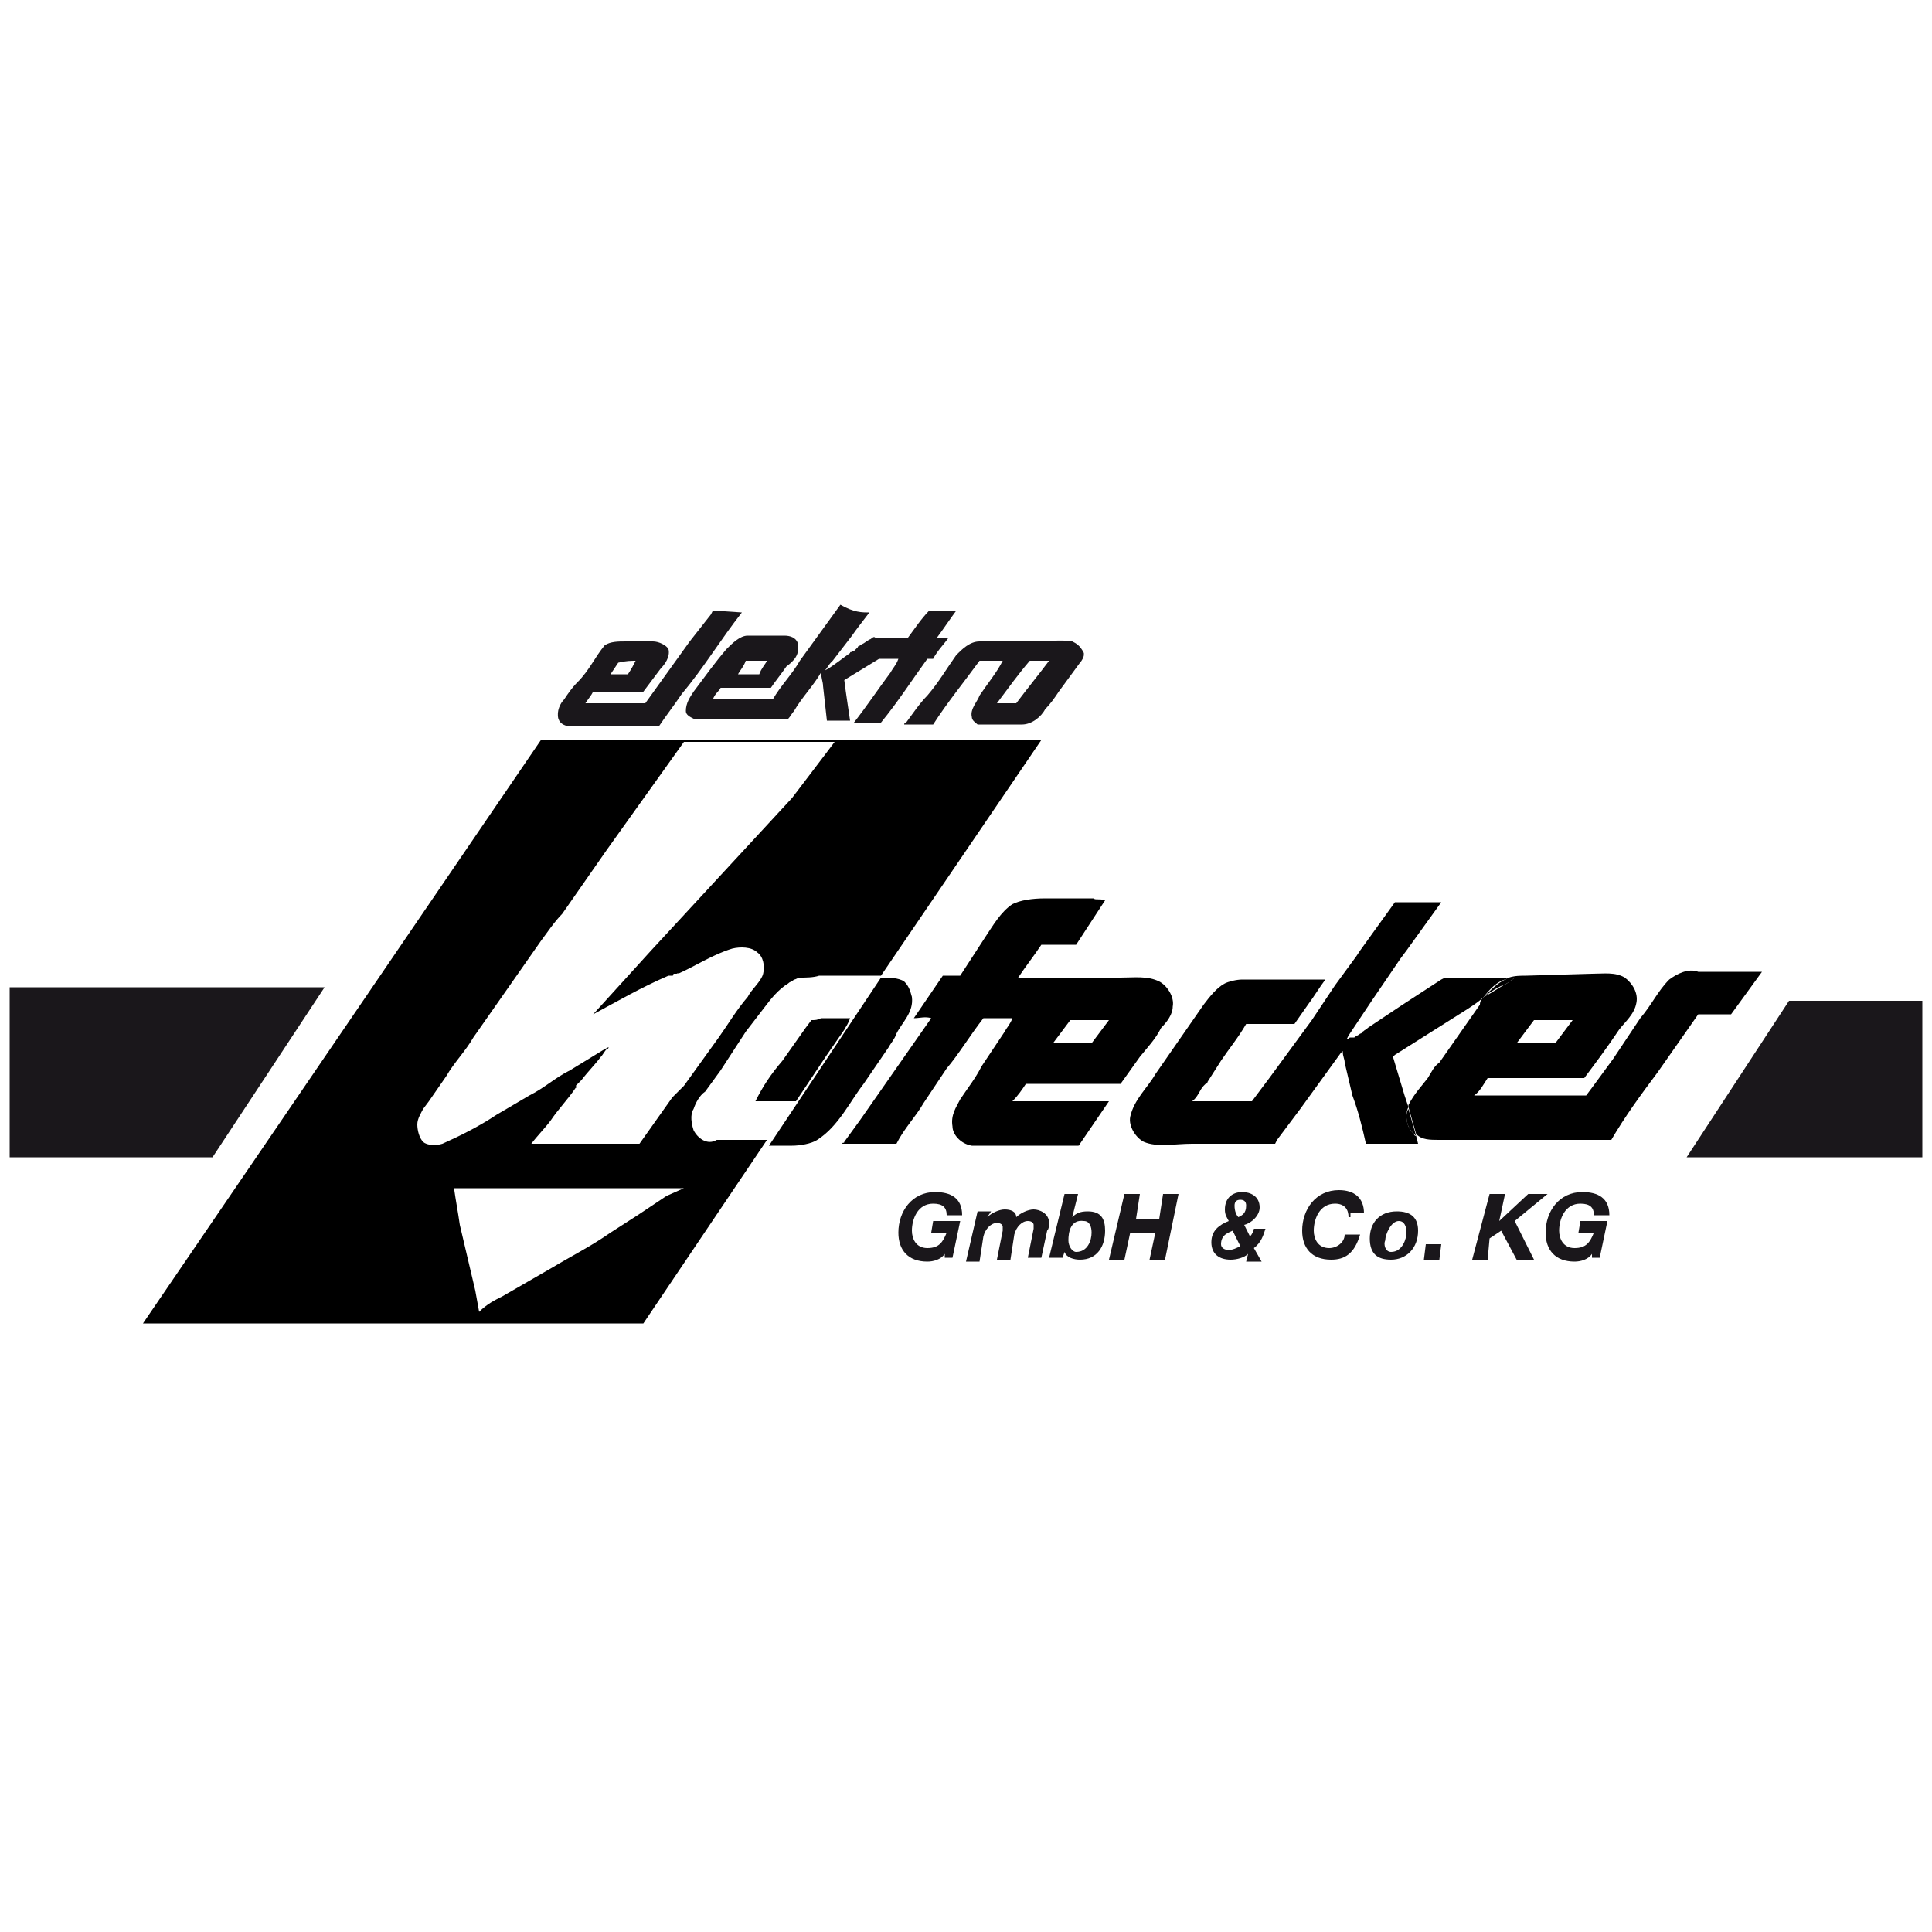 <?xml version="1.0" encoding="utf-8"?>
<!-- Generator: Adobe Illustrator 21.0.2, SVG Export Plug-In . SVG Version: 6.00 Build 0)  -->
<svg version="1.0" id="Ebene_1" xmlns="http://www.w3.org/2000/svg" xmlns:xlink="http://www.w3.org/1999/xlink" x="0px" y="0px"
	 viewBox="0 0 100 100" style="enable-background:new 0 0 100 100;" xml:space="preserve">
<style type="text/css">
	.st0{fill:none;}
	.st1{fill:#1A171B;}
</style>
<line class="st0" x1="-199.8" y1="-24.8" x2="-199.8" y2="-24.8"/>
<g>
	<path class="st0" d="M64.2,62.1c-0.2,0-0.3,0.1-0.3,0.3c0,0.3,0.1,0.5,0.2,0.6c0.2-0.1,0.4-0.2,0.4-0.6
		C64.5,62.2,64.4,62.1,64.2,62.1z"/>
	<path class="st0" d="M63.2,64.4c0,0.2,0.2,0.3,0.4,0.3c0.2,0,0.4-0.1,0.6-0.2l-0.4-0.8C63.6,63.8,63.2,63.9,63.2,64.4z"/>
	<path class="st0" d="M72.4,63.2c-0.4,0-0.7,0.7-0.7,1c-0.1,0.2,0,0.6,0.3,0.6c0.6,0,0.8-0.7,0.8-1C72.8,63.5,72.7,63.2,72.4,63.2z"
		/>
	<path class="st0" d="M28.9,61.5c-0.1,0-0.1,0-0.2,0h-5.2c0.1,0.7,0.2,1.2,0.3,1.9l0.8,3.4l0.2,1.1c0.4-0.4,0.8-0.6,1.2-0.8l2.6-1.5
		c1-0.6,2-1.1,3-1.8l1.4-0.9l1.5-1l0.9-0.4h-5.8H28.9z"/>
	<path class="st0" d="M74.1,53.4l-1.9,1.2l-0.1,0.1l0.6,2l0.2,0.6c0,0,0-0.1,0-0.1c0.3-0.6,0.7-1,1-1.4c0.2-0.3,0.3-0.6,0.6-0.8
		l2.1-3c0.1-0.1,0.2-0.2,0.2-0.4c-0.3,0.2-0.6,0.4-0.8,0.6L74.1,53.4z"/>
	<path class="st0" d="M56.1,63.2c-0.7-0.1-0.8,0.6-0.8,1c0,0.3,0.2,0.6,0.4,0.6c0.6,0,0.8-0.6,0.8-1C56.5,63.5,56.4,63.2,56.1,63.2z
		"/>
	<path class="st0" d="M38.7,51.6c0.2-0.4,0.7-0.8,0.8-1.2c0.1-0.4,0-0.9-0.3-1.1c-0.3-0.3-0.9-0.3-1.3-0.2c-1,0.3-1.9,0.9-2.8,1.3
		c0-0.1,0,0-0.1,0h-0.1c-0.1,0,0,0.1-0.1,0.1c0,0,0,0-0.1,0h-0.1c-1.4,0.6-2.6,1.3-3.9,2l3-3.3l7.3-7.9l1.9-2.5l0.3-0.4h-7.8l-4,5.6
		l-2.3,3.3c-0.4,0.4-0.8,1-1.1,1.4l-3.5,5c-0.4,0.7-1,1.3-1.4,2L22.2,57l-0.3,0.4c-0.1,0.2-0.3,0.5-0.3,0.8s0.1,0.7,0.3,0.9
		c0.2,0.2,0.7,0.2,1,0.1c0.9-0.4,1.9-0.9,2.8-1.5l1.7-1c0.8-0.4,1.3-0.9,2.1-1.3l1.8-1.1l0.2-0.1c0,0.1-0.1,0.1-0.1,0.1
		c-0.1,0.1-0.2,0.3-0.3,0.4c-0.3,0.4-0.7,0.8-1,1.2L30,56l-0.1,0.1l-0.1,0.1c0.1,0.1,0,0.1,0,0.1c-0.4,0.6-0.9,1.1-1.3,1.7
		c-0.3,0.4-0.7,0.8-1,1.2h0.1h2h3.1c0.2,0,0.3,0,0.4,0l1.7-2.4l0.6-0.6l1.8-2.5C37.7,53,38.1,52.3,38.7,51.6z"/>
	<path class="st1" d="M29.6,37.6h2.5h1.7h0.1c0.1,0,0.1,0,0.2,0c0.4-0.6,0.8-1.1,1.2-1.7c1.1-1.3,2-2.8,3.1-4.2l-1.5-0.1l-0.1,0.2
		l-1.1,1.4l-2.3,3.2h-1.5h-0.7h-0.9c0.2-0.3,0.3-0.4,0.4-0.6c0.1,0,0.2,0,0.3,0h0.1c0.1,0,0.2,0,0.3,0c0.1,0,0.2,0,0.2,0h1.7
		c0.3-0.4,0.6-0.8,0.9-1.2c0.2-0.2,0.5-0.6,0.4-1c-0.1-0.2-0.5-0.4-0.8-0.4h-1.4c-0.4,0-0.8,0-1.1,0.2c-0.5,0.6-0.8,1.3-1.4,1.9
		c-0.3,0.3-0.5,0.6-0.7,0.9c-0.2,0.2-0.4,0.6-0.3,1C29,37.5,29.3,37.6,29.6,37.6z M32,34.3c0.4-0.1,0.7-0.1,0.9-0.1c0,0,0.1,0,0,0
		c0,0,0,0,0,0c-0.1,0.2-0.2,0.4-0.4,0.7h-0.9L32,34.3z"/>
	<path class="st1" d="M35.9,35.8c-0.2,0.3-0.4,0.6-0.4,1c0,0.2,0.2,0.3,0.4,0.4c0.5,0,0.9,0,1.5,0h3.4c0.1-0.1,0.2-0.3,0.3-0.4
		c0.4-0.7,1-1.3,1.4-2c0,0.3,0.1,0.5,0.1,0.7l0.2,1.8c0.4,0,0.8,0,1.2,0c-0.1-0.7-0.2-1.3-0.3-2.1l1.8-1.1c0.3,0,0.6,0,0.9,0h0.1
		c-0.1,0.3-0.3,0.5-0.4,0.7c-0.6,0.8-1.2,1.7-1.9,2.6c0.4,0,0.9,0,1.3,0h0.1c0.9-1.1,1.6-2.2,2.4-3.3h0.1c0,0,0.1,0,0.2,0
		c0.2-0.4,0.6-0.8,0.8-1.1c-0.1,0-0.2,0-0.3,0s-0.2,0-0.3,0c0.3-0.4,0.7-1,1-1.4h-1.4c-0.4,0.4-0.8,1-1.1,1.4h-1.5h-0.2
		c-0.1-0.1-0.2,0.1-0.3,0.1l-0.3,0.2l-0.2,0.1c0,0.1-0.1,0-0.1,0.1c-0.1,0.1-0.1,0.1-0.1,0.1l-0.1,0.1c-0.1,0-0.1,0-0.1,0
		c0,0.1-0.1,0-0.1,0.1c-0.3,0.2-0.9,0.7-1.3,0.9c0.1-0.1,0.2-0.3,0.3-0.4l0.1-0.1l1-1.3c0.2-0.3,0.6-0.8,0.9-1.2
		c-0.4,0-0.8,0-1.5-0.4l-2.1,2.9c-0.4,0.7-1,1.3-1.4,2h-1.4h-1.7c0.1-0.3,0.3-0.4,0.4-0.6c0.5,0,1,0,1.4,0c0.3,0,0.4,0,0.6,0
		c0.3,0,0.4,0,0.6,0c0.2-0.3,0.6-0.8,0.8-1.1c0.4-0.3,0.7-0.6,0.6-1.2c-0.1-0.3-0.4-0.4-0.7-0.4c-0.7,0-1.2,0-1.9,0
		c-0.4,0-0.8,0.4-1.1,0.7C37,34.3,36.5,35,35.9,35.8z M38.6,34.2h1.1c-0.1,0.2-0.3,0.4-0.4,0.7c-0.3,0-0.7,0-1.1,0
		C38.3,34.7,38.5,34.5,38.6,34.2z"/>
	<path class="st1" d="M48,36c-0.4,0.4-0.8,1-1.1,1.4c0,0-0.1,0-0.1,0.1h1.5c0.7-1.1,1.6-2.2,2.4-3.3h1.2c-0.3,0.6-0.8,1.2-1.2,1.8
		c-0.1,0.3-0.5,0.7-0.4,1.1c0,0.2,0.2,0.3,0.3,0.4h0.1c0.3,0,0.8,0,1.1,0s0.8,0,1.1,0c0.5,0,1-0.4,1.2-0.8c0.3-0.3,0.5-0.6,0.7-0.9
		l1.1-1.5c0.1-0.1,0.2-0.3,0.2-0.4v-0.1c-0.2-0.4-0.4-0.5-0.6-0.6c-0.6-0.1-1.3,0-1.8,0c-0.4,0-0.9,0-1.3,0c-0.6,0-1.1,0-1.7,0
		c-0.5,0-0.9,0.4-1.2,0.7C49,34.6,48.6,35.3,48,36z M53.3,34.2h0.1h0.9c-0.6,0.8-1.1,1.4-1.7,2.2c-0.3,0-0.7,0-1,0
		C52.2,35.6,52.7,34.9,53.3,34.2z"/>
	<path d="M72.9,57.3l-0.2-0.6l-0.6-2l0.1-0.1l1.9-1.2l1.9-1.2c0.3-0.2,0.6-0.4,0.8-0.6c0.3-0.4,0.7-0.8,1.1-0.9
		c0.1,0,0.1-0.1,0.2-0.1h-3.3l-0.2,0.1l-2,1.3c-0.6,0.4-1.2,0.8-1.8,1.2l-0.1,0.1c-0.1,0-0.1,0.1-0.2,0.1c0,0.1-0.1,0.1-0.1,0.1
		c-0.1,0.1-0.2,0.1-0.3,0.2H70h-0.1c-0.1,0-0.1,0.1-0.2,0.1l0.1-0.2l1.2-1.8l1.5-2.2l0.3-0.4l1.8-2.5h-2.4l-1.8,2.5l-0.2,0.3
		L69.1,51l-1.2,1.8l-1.1,1.5l-1.1,1.5L64.8,57c-0.3,0-0.5,0-0.7,0h-2.4c0.3-0.2,0.4-0.6,0.6-0.8c0.1-0.1,0.1-0.1,0.1-0.1
		s0.1,0,0.1-0.1l0.7-1.1c0.4-0.6,0.9-1.2,1.3-1.9h1.9c0.3,0,0.4,0,0.6,0l0.7-1c0.3-0.4,0.6-0.9,0.9-1.3h-1.8h-0.3h-1.8h-0.4
		c-0.3,0-0.7,0.1-0.9,0.2c-0.4,0.2-0.8,0.7-1.1,1.1l-2.5,3.6c-0.4,0.7-1.1,1.3-1.3,2.2c-0.1,0.5,0.3,1.1,0.7,1.3
		c0.7,0.3,1.6,0.1,2.5,0.1h1.9c0.1,0,0.2,0,0.3,0H66l0.1-0.2l1.2-1.6l2.1-2.9l0.1-0.1c0,0.3,0.1,0.4,0.1,0.6l0.4,1.7
		c0.3,0.8,0.5,1.6,0.7,2.5h0.1h2.6l-0.1-0.4c-0.1,0-0.1-0.1-0.2-0.2C72.8,58.3,72.7,57.7,72.9,57.3z"/>
	<path d="M49,55.3c0.6-0.7,1.2-1.7,1.9-2.6h1.5c-0.1,0.3-0.3,0.5-0.4,0.7l-1.2,1.8c-0.3,0.6-0.7,1.1-1.1,1.7
		c-0.2,0.4-0.5,0.8-0.4,1.4c0,0.4,0.4,0.9,1,1c0.1,0,0.1,0,0.2,0h5.3c0.1,0,0.1-0.1,0.1-0.1l1.5-2.2c-0.3,0-0.4,0-0.6,0h-3
		c-0.4,0-1,0-1.4,0c0.3-0.3,0.5-0.6,0.7-0.9h0.1c0.1,0,0.3,0,0.4,0c0.8,0,1.4,0,2.2,0h2.1H58l1-1.4c0.4-0.5,0.8-0.9,1.1-1.5
		c0.3-0.3,0.6-0.7,0.6-1.1c0.1-0.5-0.3-1.1-0.7-1.3c-0.6-0.3-1.3-0.2-2-0.2h-3.4c-0.7,0-1.2,0-1.9,0c0.4-0.6,0.8-1.1,1.2-1.7
		c0.6,0,1.2,0,1.8,0l1.5-2.3c-0.3-0.1-0.5,0-0.6-0.1h-2.5c-0.7,0-1.3,0.1-1.7,0.3c-0.6,0.4-1,1.1-1.4,1.7l-1.3,2c-0.2,0-0.6,0-0.8,0
		h-0.1l-1.5,2.2c0.3,0,0.6-0.1,0.9,0L44.5,58l-0.8,1.1c0,0.1-0.1,0-0.1,0.1h0.3H46c0.1,0,0.3,0,0.4,0c0.4-0.8,1-1.4,1.4-2.1L49,55.3
		z M55.4,52.8c0.1,0,0.2,0,0.3,0h1.7L56.5,54h-0.1h-1.9L55.4,52.8z"/>
	<path d="M89.6,52.5L89.6,52.5l1.6-2.2c-0.5,0-1.1,0-1.5,0h-1.8c-0.5-0.2-1.1,0.1-1.5,0.4c-0.6,0.6-0.9,1.3-1.5,2l-1.4,2.1l-1.1,1.5
		l-0.3,0.4h-0.9h-3.1h-1.8c0.3-0.2,0.5-0.6,0.7-0.9h3.7c0.4,0,0.9,0,1.3,0c0.6-0.8,1.2-1.6,1.8-2.5c0.3-0.4,0.8-0.8,0.9-1.4
		c0.1-0.5-0.2-1-0.6-1.3c-0.5-0.3-1.1-0.2-1.7-0.2L79,50.5c-0.3,0-0.6,0-0.9,0.1h0.3c-0.1,0.1-0.3,0.2-0.4,0.3
		c-0.4,0.2-0.8,0.5-1.2,0.7c-0.1,0.1-0.2,0.2-0.2,0.4l-2.1,3c-0.3,0.2-0.4,0.5-0.6,0.8c-0.3,0.4-0.7,0.8-1,1.4c0,0,0,0.1,0,0.1
		l0.4,1.4C73.6,59,74,59,74.5,59h3.1h3.9H83c0.1,0,0.1,0,0.2,0c0.1,0,0.1,0,0.2,0c0.7-1.2,1.5-2.3,2.4-3.5l2.1-3
		C88.5,52.5,89,52.5,89.6,52.5z M79.4,52.8c0.7,0,1.3,0,2,0L80.5,54h-2C78.8,53.6,79.1,53.2,79.4,52.8z"/>
	<path d="M73.1,58.6c0.1,0.1,0.1,0.1,0.2,0.2l-0.4-1.4C72.7,57.7,72.8,58.3,73.1,58.6z"/>
	<path d="M76.8,51.6c0.4-0.3,0.7-0.5,1.2-0.7c0.1-0.1,0.3-0.2,0.4-0.3h-0.3c-0.1,0-0.1,0.1-0.2,0.1C77.5,50.9,77.2,51.2,76.8,51.6z"
		/>
	<path d="M35.9,58.5c-0.1-0.3-0.2-0.8,0-1.1c0.1-0.3,0.3-0.7,0.6-0.9l0.8-1.1l1.3-2l1-1.3c0.3-0.4,0.7-0.9,1.2-1.2
		c0.1-0.1,0.2-0.1,0.3-0.2c0.1,0,0.2-0.1,0.3-0.1c0.3,0,0.7,0,1-0.1h2.3c0.2,0,0.6,0,0.9,0l8.3-12.2H28L7.4,68.5h25.9l6.4-9.5h-2.6
		C36.6,59.3,36.1,58.9,35.9,58.5z M34.5,61.9l-1.5,1l-1.4,0.9c-1,0.7-2,1.2-3,1.8L26,67.1c-0.4,0.2-0.8,0.4-1.2,0.8l-0.2-1.1
		l-0.8-3.4c-0.1-0.7-0.2-1.2-0.3-1.9h5.2c0.1,0,0.1,0,0.2,0h0.7h5.8L34.5,61.9z M34.8,56.8l-1.7,2.4c-0.1,0-0.2,0-0.4,0h-3.1h-2
		h-0.1c0.3-0.4,0.7-0.8,1-1.2c0.4-0.6,0.9-1.1,1.3-1.7c0,0,0.1,0,0-0.1l0.1-0.1L30,56l0.1-0.1c0.3-0.4,0.7-0.8,1-1.2
		c0.1-0.1,0.2-0.3,0.3-0.4c0,0,0.1,0,0.1-0.1l-0.2,0.1l-1.8,1.1c-0.8,0.4-1.3,0.9-2.1,1.3l-1.7,1c-0.9,0.6-1.9,1.1-2.8,1.5
		c-0.3,0.1-0.8,0.1-1-0.1c-0.2-0.2-0.3-0.6-0.3-0.9s0.2-0.6,0.3-0.8l0.3-0.4l0.9-1.3c0.4-0.7,1-1.3,1.4-2l3.5-5
		c0.3-0.4,0.7-1,1.1-1.4l2.3-3.3l4-5.6h7.8l-0.3,0.4L41,41.3l-7.3,7.9l-3,3.3c1.3-0.7,2.5-1.4,3.9-2h0.1c0.1,0,0.1,0,0.1,0
		c0.1,0,0-0.1,0.1-0.1H35c0.1,0,0.1-0.1,0.1,0c0.9-0.4,1.8-1,2.8-1.3c0.4-0.1,1-0.1,1.3,0.2c0.3,0.2,0.4,0.7,0.3,1.1
		c-0.1,0.4-0.6,0.8-0.8,1.2c-0.6,0.7-1,1.4-1.5,2.1l-1.8,2.5L34.8,56.8z"/>
	<path d="M46,54.2c0.1-0.2,0.3-0.4,0.4-0.7c0.3-0.6,0.9-1.1,0.8-1.9c-0.1-0.4-0.2-0.6-0.4-0.8c-0.3-0.2-0.8-0.2-1.2-0.2l-5.8,8.7H41
		c0.4,0,1-0.1,1.3-0.3c1.1-0.7,1.7-2,2.4-2.9L46,54.2z"/>
	<path d="M41.7,53.2l-1.2,1.7c-0.6,0.7-1,1.3-1.4,2.1c0.3,0,0.7,0,1.1,0c0.3,0,0.7,0,1,0l0.4-0.6l1.2-1.8l0.9-1.3
		c0.1-0.2,0.2-0.3,0.3-0.6h-1.5c-0.2,0.1-0.3,0.1-0.5,0.1L41.7,53.2z"/>
	<path class="st1" d="M48.3,62.3c0.5,0,0.7,0.2,0.7,0.6h0.8c0-0.9-0.6-1.2-1.4-1.2c-1.2,0-1.9,1-1.9,2.1c0,0.9,0.5,1.5,1.5,1.5
		c0.3,0,0.7-0.1,0.9-0.4v0.2h0.4l0.4-1.9h-1.4l-0.1,0.6H49c-0.2,0.5-0.4,0.8-1,0.8s-0.8-0.5-0.8-0.9C47.2,63.1,47.5,62.3,48.3,62.3z
		"/>
	<path class="st1" d="M53.5,62.6c-0.3,0-0.7,0.2-0.9,0.4c0-0.3-0.3-0.4-0.6-0.4s-0.7,0.2-0.9,0.4l0.2-0.3h-0.7L50,65.3h0.7l0.2-1.3
		c0.1-0.4,0.4-0.7,0.7-0.7c0.2,0,0.3,0.1,0.3,0.2s0,0.1,0,0.2l-0.3,1.5h0.7l0.2-1.3c0.1-0.4,0.4-0.7,0.7-0.7c0.2,0,0.3,0.1,0.3,0.2
		c0,0.1,0,0.1,0,0.2l-0.3,1.5h0.7l0.3-1.4c0.1-0.1,0.1-0.3,0.1-0.4C54.3,62.8,53.8,62.6,53.5,62.6z"/>
	<path class="st1" d="M56.3,62.7c-0.4,0-0.6,0.1-0.8,0.3l0.3-1.2h-0.7l-0.8,3.3H55l0.1-0.3c0.1,0.3,0.5,0.4,0.8,0.4
		c0.9,0,1.3-0.7,1.3-1.5C57.2,63.1,57,62.7,56.3,62.7z M55.7,64.8c-0.2,0-0.4-0.3-0.4-0.6c0-0.4,0.1-1.1,0.8-1
		c0.3,0,0.4,0.3,0.4,0.6C56.5,64.2,56.3,64.8,55.7,64.8z"/>
	<polygon class="st1" points="60,63.1 58.8,63.1 59,61.8 58.2,61.8 57.4,65.2 58.2,65.2 58.5,63.8 59.8,63.8 59.5,65.2 60.3,65.2 
		61,61.8 60.2,61.8 	"/>
	<path class="st1" d="M65.5,63.6h-0.6c0,0.1-0.1,0.3-0.2,0.4l-0.3-0.6c0.4-0.1,0.8-0.5,0.8-0.9c0-0.6-0.5-0.8-0.9-0.8
		c-0.5,0-0.9,0.3-0.9,0.9c0,0.3,0.1,0.4,0.2,0.6c-0.5,0.2-0.9,0.5-0.9,1.1c0,0.6,0.4,0.9,1,0.9c0.3,0,0.7-0.1,0.9-0.3l-0.1,0.4h0.8
		l-0.4-0.7C65.3,64.3,65.4,63.9,65.5,63.6z M63.6,64.7c-0.2,0-0.4-0.1-0.4-0.3c0-0.5,0.4-0.6,0.6-0.7l0.4,0.8
		C64,64.6,63.8,64.7,63.6,64.7z M64.1,63c-0.1-0.1-0.2-0.3-0.2-0.6c0-0.2,0.1-0.3,0.3-0.3s0.3,0.1,0.3,0.3
		C64.5,62.8,64.3,62.9,64.1,63z"/>
	<path class="st1" d="M69.1,62.3c0.5,0,0.7,0.3,0.7,0.7h0.1v-0.2h0.7c0-0.8-0.5-1.2-1.3-1.2c-1.2,0-1.9,1-1.9,2.1
		c0,0.9,0.5,1.5,1.5,1.5c0.7,0,1.2-0.3,1.5-1.3h-0.8c0,0.4-0.4,0.7-0.8,0.7c-0.6,0-0.8-0.5-0.8-0.9C68,63.1,68.3,62.3,69.1,62.3z"/>
	<path class="st1" d="M72.3,62.7c-0.9,0-1.4,0.6-1.4,1.4c0,0.8,0.4,1.1,1.1,1.1c0.8,0,1.4-0.6,1.4-1.5C73.4,63,73,62.7,72.3,62.7z
		 M72,64.8c-0.3,0-0.4-0.4-0.3-0.6c0-0.3,0.3-1,0.7-1c0.3,0,0.4,0.3,0.4,0.6C72.8,64.1,72.6,64.8,72,64.8z"/>
	<polygon class="st1" points="73.7,65.2 74.5,65.2 74.6,64.4 73.8,64.4 	"/>
	<polygon class="st1" points="80.1,61.8 79.1,61.8 77.6,63.2 77.9,61.8 77.1,61.8 76.2,65.2 77,65.2 77.1,64.1 77.7,63.7 78.5,65.2 
		79.4,65.2 78.4,63.2 	"/>
	<path class="st1" d="M81.8,62.3c0.5,0,0.7,0.2,0.7,0.6h0.8c0-0.9-0.6-1.2-1.4-1.2c-1.2,0-1.9,1-1.9,2.1c0,0.9,0.5,1.5,1.5,1.5
		c0.3,0,0.7-0.1,0.9-0.4v0.2h0.4l0.4-1.9h-1.4l-0.1,0.6h0.8c-0.2,0.5-0.4,0.8-1,0.8c-0.6,0-0.8-0.5-0.8-0.9
		C80.7,63.1,81,62.3,81.8,62.3z"/>
	<polygon class="st1" points="16.8,51.1 0.5,51.1 0.5,59.9 11,59.9 	"/>
	<polygon class="st1" points="92.6,51.8 87.3,59.9 99.5,59.9 99.5,51.8 	"/>
</g>
</svg>
